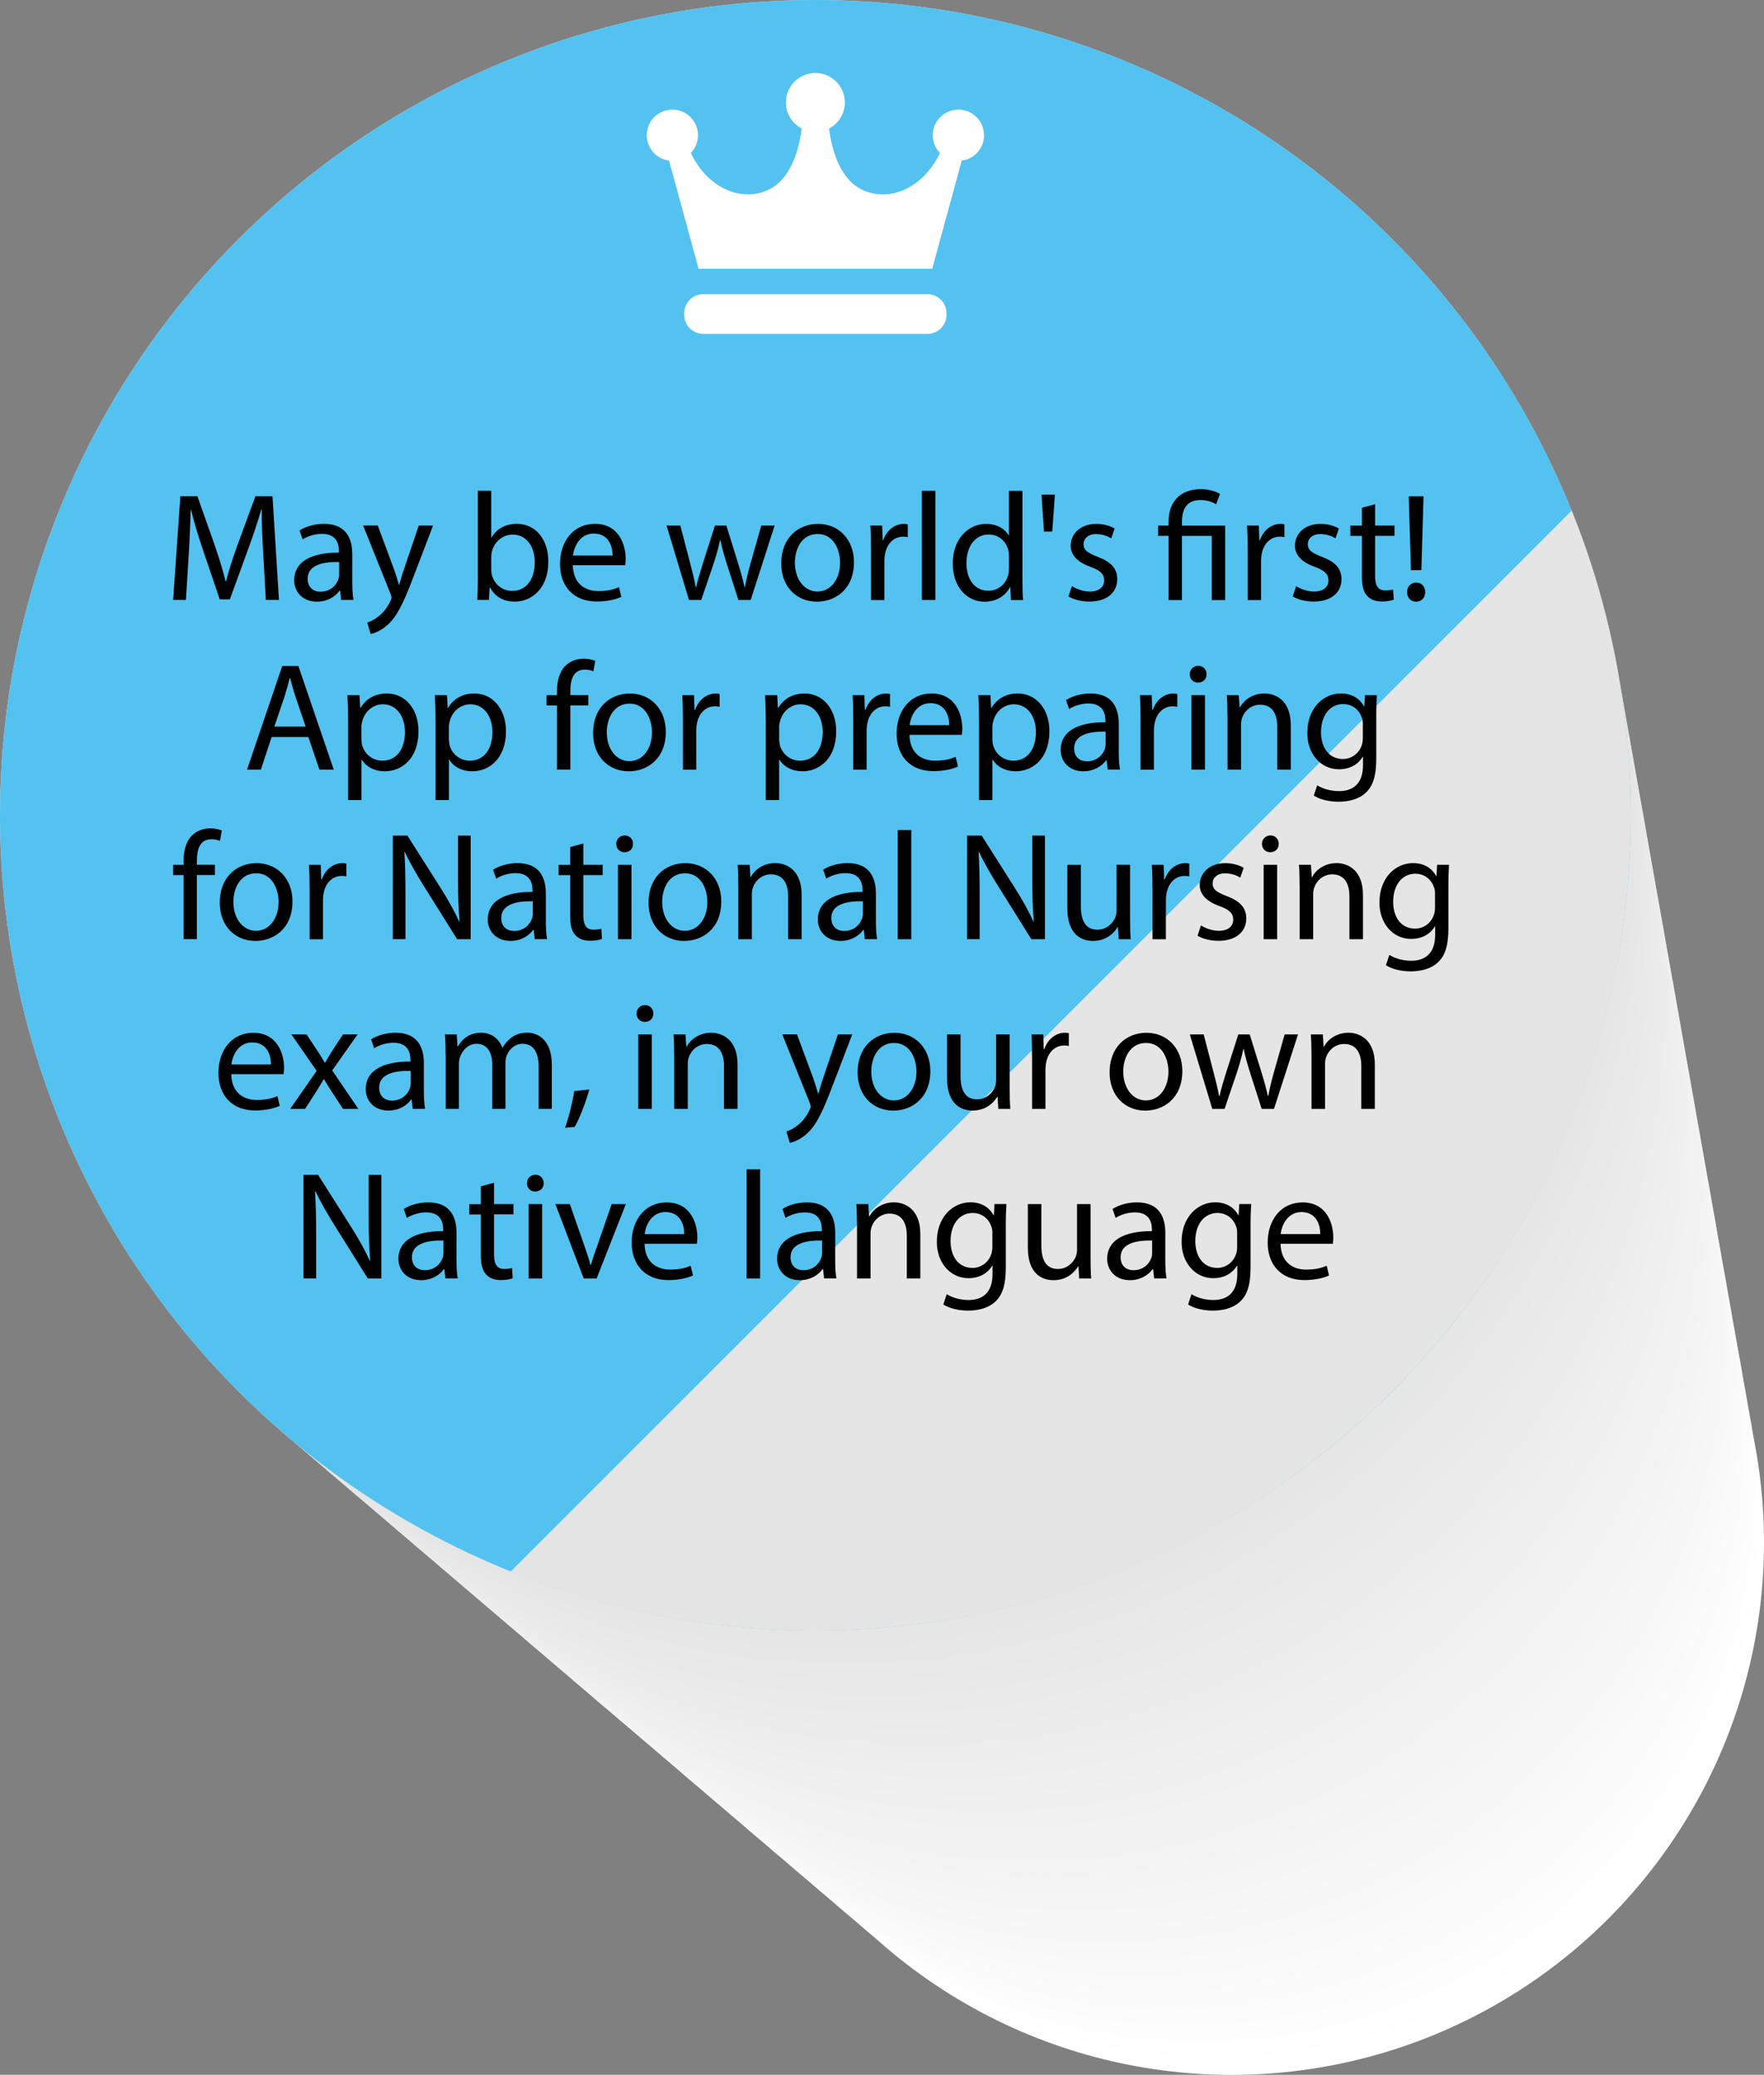 <?xml version="1.0" encoding="UTF-8"?>
<svg xmlns="http://www.w3.org/2000/svg" viewBox="0 0 332.74 391.4">
  <rect x="0" y="0" width="332.74" height="391.4" fill="#808080" stroke="none"/>
  <defs>
    <style>
      .cls-1 {
        fill: #f1f1f1;
      }

      .cls-2 {
        fill: #eaeaea;
      }

      .cls-3 {
        fill: #e6e6e6;
      }

      .cls-4 {
        fill: #efefef;
      }

      .cls-5 {
        fill: #f6f6f6;
      }

      .cls-6 {
        fill: #ebebeb;
      }

      .cls-7 {
        fill: #f4f4f4;
      }

      .cls-8 {
        fill: #e5e5e5;
      }

      .cls-9 {
        isolation: isolate;
      }

      .cls-10 {
        mix-blend-mode: multiply;
      }

      .cls-11 {
        fill: #54c2f0;
      }

      .cls-12 {
        fill: #e7e7e7;
      }

      .cls-13 {
        fill: #fff;
      }

      .cls-14 {
        fill: #f9f9f9;
      }

      .cls-15 {
        fill: #f0f0f0;
      }

      .cls-16 {
        fill: #fafafa;
      }

      .cls-17 {
        fill: #e9e9e9;
      }

      .cls-18 {
        fill: #f8f8f8;
      }

      .cls-19 {
        fill: #f7f7f7;
      }

      .cls-20 {
        fill: #fefefe;
      }

      .cls-21 {
        fill: #f2f2f2;
      }

      .cls-22 {
        fill: #f5f5f5;
      }

      .cls-23 {
        fill: #f3f3f3;
      }

      .cls-24 {
        fill: #fbfbfb;
      }

      .cls-25 {
        fill: #fcfcfc;
      }

      .cls-26 {
        fill: #ededed;
      }

      .cls-27 {
        fill: #eee;
      }

      .cls-28 {
        fill: #e8e8e8;
      }

      .cls-29 {
        fill: #ececec;
      }

      .cls-30 {
        fill: #fdfdfd;
      }
    </style>
  </defs>
  <g class="cls-9">
    <g id="Layer_2" data-name="Layer 2">
      <g id="_レイヤー_1" data-name="レイヤー 1">
        <g>
          <g>
            <circle class="cls-13" cx="232.32" cy="290.99" r="100.42"/>
            <circle class="cls-20" cx="229.42" cy="285.91" r="102.39"/>
            <circle class="cls-30" cx="226.51" cy="280.83" r="104.37"/>
            <circle class="cls-25" cx="223.6" cy="275.74" r="106.35"/>
            <circle class="cls-24" cx="220.69" cy="270.66" r="108.32"/>
            <circle class="cls-16" cx="217.78" cy="265.58" r="110.3"/>
            <circle class="cls-14" cx="214.87" cy="260.5" r="112.28"/>
            <circle class="cls-18" cx="211.96" cy="255.42" r="114.25"/>
            <circle class="cls-19" cx="209.06" cy="250.34" r="116.23"/>
            <circle class="cls-5" cx="206.15" cy="245.26" r="118.21"/>
            <circle class="cls-22" cx="203.24" cy="240.17" r="120.18"/>
            <circle class="cls-7" cx="200.33" cy="235.09" r="122.16"/>
            <circle class="cls-23" cx="197.42" cy="230.01" r="124.14"/>
            <circle class="cls-21" cx="194.51" cy="224.93" r="126.12"/>
            <circle class="cls-21" cx="191.6" cy="219.85" r="128.09"/>
            <circle class="cls-1" cx="188.7" cy="214.77" r="130.07"/>
            <circle class="cls-15" cx="185.79" cy="209.69" r="132.05"/>
            <circle class="cls-4" cx="182.88" cy="204.61" r="134.02"/>
            <circle class="cls-27" cx="179.97" cy="199.52" r="136"/>
            <circle class="cls-26" cx="177.06" cy="194.44" r="137.98"/>
            <circle class="cls-29" cx="174.15" cy="189.36" r="139.95"/>
            <circle class="cls-6" cx="171.24" cy="184.28" r="141.93"/>
            <circle class="cls-2" cx="168.34" cy="179.2" r="143.91"/>
            <circle class="cls-17" cx="165.43" cy="174.12" r="145.88"/>
            <circle class="cls-28" cx="162.52" cy="169.04" r="147.86"/>
            <circle class="cls-12" cx="159.61" cy="163.96" r="149.84"/>
            <circle class="cls-3" cx="156.7" cy="158.87" r="151.82"/>
            <circle class="cls-8" cx="153.79" cy="153.79" r="153.79"/>
          </g>
          <circle class="cls-11" cx="153.79" cy="153.79" r="153.79"/>
          <g class="cls-10">
            <path class="cls-8" d="M96.32,296.48c17.76,7.16,37.15,11.11,57.47,11.11,84.94,0,153.79-68.86,153.79-153.79,0-20.32-3.95-39.72-11.11-57.47l-200.16,200.16Z"/>
          </g>
          <g>
            <path class="cls-13" d="M185.61,25.51c0-2.67-2.17-4.83-4.83-4.83s-4.84,2.16-4.84,4.83c0,1.31.52,2.49,1.36,3.36-3.29,6.81-9.57,9.19-14.44,7.03-4.34-1.92-5.94-7.4-6.48-11.65,1.77-.93,2.98-2.78,2.98-4.92,0-3.07-2.49-5.56-5.56-5.56s-5.56,2.49-5.56,5.56c0,2.14,1.21,3.99,2.98,4.92-.54,4.25-2.14,9.73-6.48,11.65-4.87,2.15-11.15-.23-14.44-7.03.84-.87,1.36-2.05,1.36-3.36,0-2.67-2.17-4.83-4.83-4.83-2.67,0-4.84,2.16-4.84,4.83,0,2.46,1.84,4.48,4.21,4.79l5.57,20.39h44.07l5.57-20.39c2.38-.31,4.21-2.33,4.21-4.79Z"/>
            <path class="cls-13" d="M178.53,59.39c0,1.99-1.61,3.6-3.6,3.6h-42.27c-1.99,0-3.6-1.61-3.6-3.6v-.3c0-1.99,1.61-3.6,3.6-3.6h42.27c1.99,0,3.6,1.61,3.6,3.6v.3Z"/>
          </g>
          <g>
            <path d="M49.66,104.59c-.15-2.73-.32-6-.29-8.44h-.09c-.67,2.29-1.48,4.73-2.47,7.43l-3.45,9.48h-1.91l-3.16-9.31c-.93-2.76-1.71-5.28-2.26-7.6h-.06c-.06,2.44-.2,5.71-.38,8.64l-.52,8.38h-2.41l1.36-19.55h3.22l3.34,9.46c.81,2.41,1.48,4.55,1.97,6.58h.09c.49-1.97,1.19-4.12,2.06-6.58l3.48-9.46h3.22l1.22,19.55h-2.47l-.49-8.59Z"/>
            <path d="M64.36,113.18l-.2-1.77h-.09c-.78,1.1-2.29,2.09-4.29,2.09-2.84,0-4.29-2-4.29-4.03,0-3.39,3.02-5.25,8.44-5.22v-.29c0-1.16-.32-3.25-3.19-3.25-1.31,0-2.67.41-3.66,1.04l-.58-1.68c1.16-.75,2.84-1.25,4.61-1.25,4.29,0,5.34,2.93,5.34,5.74v5.25c0,1.22.06,2.41.23,3.36h-2.32ZM63.98,106.02c-2.79-.06-5.95.44-5.95,3.16,0,1.65,1.1,2.44,2.41,2.44,1.83,0,2.99-1.16,3.39-2.35.09-.26.14-.55.14-.81v-2.44Z"/>
            <path d="M71.26,99.14l3.08,8.3c.32.93.67,2.03.9,2.87h.06c.26-.84.55-1.91.9-2.93l2.79-8.24h2.7l-3.83,10.01c-1.83,4.81-3.08,7.28-4.82,8.79-1.25,1.1-2.49,1.54-3.13,1.65l-.64-2.15c.64-.2,1.48-.61,2.23-1.25.7-.55,1.57-1.54,2.15-2.84.12-.26.2-.46.2-.61s-.06-.35-.17-.67l-5.19-12.94h2.78Z"/>
            <path d="M90.02,113.18c.06-.96.12-2.38.12-3.63v-16.97h2.52v8.82h.06c.9-1.57,2.52-2.58,4.79-2.58,3.48,0,5.95,2.9,5.92,7.16,0,5.02-3.16,7.51-6.29,7.51-2.03,0-3.65-.78-4.7-2.64h-.09l-.12,2.32h-2.2ZM92.66,107.55c0,.32.06.64.12.93.49,1.77,1.97,2.99,3.83,2.99,2.67,0,4.26-2.18,4.26-5.4,0-2.81-1.45-5.22-4.18-5.22-1.74,0-3.36,1.19-3.89,3.13-.06.29-.14.64-.14,1.04v2.52Z"/>
            <path d="M108.06,106.63c.06,3.45,2.26,4.87,4.81,4.87,1.83,0,2.93-.32,3.89-.73l.44,1.83c-.9.41-2.44.87-4.67.87-4.32,0-6.9-2.84-6.9-7.08s2.5-7.57,6.59-7.57c4.58,0,5.8,4.03,5.8,6.61,0,.52-.06.93-.09,1.19h-9.86ZM115.54,104.8c.03-1.62-.67-4.15-3.54-4.15-2.58,0-3.71,2.38-3.92,4.15h7.45Z"/>
            <path d="M128.33,99.14l1.86,7.14c.41,1.57.78,3.02,1.04,4.47h.09c.32-1.42.78-2.93,1.25-4.44l2.29-7.17h2.15l2.18,7.02c.52,1.68.93,3.16,1.25,4.58h.09c.23-1.42.61-2.9,1.07-4.55l2-7.05h2.52l-4.52,14.04h-2.32l-2.15-6.7c-.49-1.57-.9-2.96-1.25-4.61h-.06c-.35,1.68-.78,3.13-1.28,4.64l-2.26,6.67h-2.32l-4.23-14.04h2.61Z"/>
            <path d="M161.08,106.05c0,5.19-3.6,7.45-6.99,7.45-3.8,0-6.73-2.78-6.73-7.22,0-4.7,3.08-7.45,6.96-7.45s6.76,2.93,6.76,7.22ZM149.94,106.19c0,3.07,1.77,5.4,4.26,5.4s4.26-2.29,4.26-5.45c0-2.38-1.19-5.4-4.21-5.4s-4.32,2.78-4.32,5.45Z"/>
            <path d="M164.29,103.52c0-1.65-.03-3.07-.12-4.38h2.23l.09,2.76h.12c.64-1.89,2.18-3.07,3.89-3.07.29,0,.49.03.73.09v2.41c-.26-.06-.52-.09-.87-.09-1.8,0-3.07,1.36-3.42,3.28-.06.35-.12.75-.12,1.19v7.48h-2.52v-9.66Z"/>
            <path d="M173.89,92.59h2.55v20.59h-2.55v-20.59Z"/>
            <path d="M192.86,92.59v16.97c0,1.25.03,2.67.12,3.63h-2.29l-.12-2.44h-.06c-.78,1.57-2.5,2.76-4.79,2.76-3.39,0-6-2.87-6-7.14-.03-4.67,2.87-7.54,6.29-7.54,2.15,0,3.6,1.02,4.24,2.15h.06v-8.38h2.55ZM190.31,104.86c0-.32-.03-.75-.12-1.07-.38-1.62-1.77-2.96-3.68-2.96-2.64,0-4.21,2.32-4.21,5.42,0,2.84,1.39,5.19,4.15,5.19,1.71,0,3.28-1.13,3.74-3.05.09-.35.12-.7.12-1.1v-2.44Z"/>
            <path d="M198.98,93.31l-.49,6.96h-1.57l-.46-6.96h2.52Z"/>
            <path d="M202.19,110.57c.75.49,2.09,1.02,3.36,1.02,1.86,0,2.73-.93,2.73-2.09,0-1.22-.73-1.89-2.61-2.58-2.52-.9-3.71-2.29-3.71-3.97,0-2.26,1.83-4.12,4.84-4.12,1.42,0,2.67.41,3.45.87l-.64,1.86c-.55-.35-1.57-.81-2.87-.81-1.51,0-2.35.87-2.35,1.91,0,1.16.84,1.68,2.67,2.38,2.44.93,3.68,2.15,3.68,4.23,0,2.47-1.91,4.21-5.25,4.21-1.54,0-2.96-.38-3.95-.96l.64-1.94Z"/>
            <path d="M220.43,113.18v-12.1h-1.97v-1.94h1.97v-.75c0-3.71,2.18-6.12,6.12-6.12,1.3,0,2.84.41,3.57.93l-.73,1.94c-.61-.44-1.71-.81-2.96-.81-2.7,0-3.48,1.89-3.48,4.12v.7h8.15v14.04h-2.52v-12.1h-5.63v12.1h-2.52Z"/>
            <path d="M235.34,103.52c0-1.65-.03-3.07-.12-4.38h2.23l.09,2.76h.12c.64-1.89,2.18-3.07,3.89-3.07.29,0,.49.03.73.09v2.41c-.26-.06-.52-.09-.87-.09-1.8,0-3.07,1.36-3.42,3.28-.06.35-.12.75-.12,1.19v7.48h-2.52v-9.66Z"/>
            <path d="M244.48,110.57c.75.49,2.09,1.02,3.37,1.02,1.86,0,2.73-.93,2.73-2.09,0-1.22-.73-1.89-2.61-2.58-2.52-.9-3.71-2.29-3.71-3.97,0-2.26,1.83-4.12,4.84-4.12,1.42,0,2.67.41,3.45.87l-.64,1.86c-.55-.35-1.57-.81-2.87-.81-1.51,0-2.35.87-2.35,1.91,0,1.16.84,1.68,2.67,2.38,2.44.93,3.68,2.15,3.68,4.23,0,2.47-1.91,4.21-5.25,4.21-1.54,0-2.96-.38-3.95-.96l.64-1.94Z"/>
            <path d="M259.38,95.11v4.03h3.66v1.94h-3.66v7.57c0,1.74.49,2.73,1.92,2.73.67,0,1.16-.09,1.48-.17l.12,1.91c-.49.2-1.28.35-2.26.35-1.19,0-2.15-.38-2.76-1.07-.73-.75-.99-2-.99-3.65v-7.66h-2.18v-1.94h2.18v-3.36l2.49-.67Z"/>
            <path d="M265.41,111.7c0-1.04.72-1.8,1.71-1.8,1.04,0,1.71.75,1.71,1.8s-.67,1.8-1.71,1.8-1.71-.78-1.71-1.8ZM266.14,107.55l-.41-13.92h2.79l-.41,13.92h-1.97Z"/>
            <path d="M51.24,139.03l-2.03,6.15h-2.61l6.64-19.55h3.04l6.67,19.55h-2.7l-2.09-6.15h-6.93ZM57.65,137.06l-1.91-5.63c-.44-1.28-.72-2.44-1.02-3.57h-.06c-.29,1.16-.61,2.35-.99,3.54l-1.92,5.66h5.89Z"/>
            <path d="M65.65,135.72c0-1.8-.06-3.25-.12-4.58h2.29l.12,2.41h.06c1.04-1.71,2.7-2.73,4.99-2.73,3.39,0,5.95,2.87,5.95,7.14,0,5.05-3.07,7.54-6.38,7.54-1.86,0-3.48-.81-4.32-2.2h-.06v7.63h-2.52v-15.2ZM68.17,139.47c0,.38.06.73.12,1.04.46,1.77,2,2.99,3.83,2.99,2.7,0,4.26-2.2,4.26-5.42,0-2.81-1.48-5.22-4.18-5.22-1.74,0-3.36,1.25-3.86,3.16-.09.32-.17.7-.17,1.04v2.41Z"/>
            <path d="M82.15,135.72c0-1.8-.06-3.25-.12-4.58h2.29l.12,2.41h.06c1.04-1.71,2.7-2.73,4.99-2.73,3.39,0,5.95,2.87,5.95,7.14,0,5.05-3.08,7.54-6.38,7.54-1.86,0-3.48-.81-4.32-2.2h-.06v7.63h-2.52v-15.2ZM84.67,139.47c0,.38.06.73.12,1.04.46,1.77,2,2.99,3.83,2.99,2.7,0,4.26-2.2,4.26-5.42,0-2.81-1.48-5.22-4.18-5.22-1.74,0-3.37,1.25-3.86,3.16-.09.32-.17.7-.17,1.04v2.41Z"/>
            <path d="M105.06,145.18v-12.1h-1.97v-1.94h1.97v-.67c0-1.97.44-3.77,1.62-4.9.96-.93,2.23-1.31,3.42-1.31.9,0,1.68.2,2.18.41l-.35,1.97c-.38-.17-.9-.32-1.62-.32-2.18,0-2.73,1.91-2.73,4.06v.75h3.39v1.94h-3.39v12.1h-2.52Z"/>
            <path d="M125.59,138.05c0,5.19-3.6,7.45-6.99,7.45-3.8,0-6.73-2.78-6.73-7.22,0-4.7,3.08-7.45,6.96-7.45s6.76,2.93,6.76,7.22ZM114.46,138.19c0,3.07,1.77,5.4,4.26,5.4s4.26-2.29,4.26-5.45c0-2.38-1.19-5.4-4.21-5.4s-4.32,2.78-4.32,5.45Z"/>
            <path d="M128.81,135.52c0-1.65-.03-3.07-.12-4.38h2.23l.09,2.76h.12c.64-1.89,2.18-3.07,3.89-3.07.29,0,.49.03.72.09v2.41c-.26-.06-.52-.09-.87-.09-1.8,0-3.08,1.36-3.42,3.28-.06.35-.12.75-.12,1.19v7.48h-2.52v-9.66Z"/>
            <path d="M144.44,135.72c0-1.8-.06-3.25-.12-4.58h2.29l.12,2.41h.06c1.04-1.71,2.7-2.73,4.99-2.73,3.39,0,5.95,2.87,5.95,7.14,0,5.05-3.08,7.54-6.38,7.54-1.86,0-3.48-.81-4.32-2.2h-.06v7.63h-2.52v-15.2ZM146.97,139.47c0,.38.06.73.12,1.04.46,1.77,2,2.99,3.83,2.99,2.7,0,4.26-2.2,4.26-5.42,0-2.81-1.48-5.22-4.18-5.22-1.74,0-3.37,1.25-3.86,3.16-.09.32-.17.7-.17,1.04v2.41Z"/>
            <path d="M160.94,135.52c0-1.65-.03-3.07-.12-4.38h2.23l.09,2.76h.12c.64-1.89,2.18-3.07,3.89-3.07.29,0,.49.03.73.09v2.41c-.26-.06-.52-.09-.87-.09-1.8,0-3.07,1.36-3.42,3.28-.06.35-.12.75-.12,1.19v7.48h-2.52v-9.66Z"/>
            <path d="M171.56,138.63c.06,3.45,2.26,4.87,4.81,4.87,1.83,0,2.93-.32,3.89-.73l.44,1.83c-.9.41-2.44.87-4.67.87-4.32,0-6.9-2.84-6.9-7.08s2.49-7.57,6.58-7.57c4.58,0,5.8,4.03,5.8,6.61,0,.52-.06.93-.09,1.19h-9.86ZM179.04,136.8c.03-1.62-.67-4.15-3.54-4.15-2.58,0-3.71,2.38-3.92,4.15h7.45Z"/>
            <path d="M184.66,135.72c0-1.8-.06-3.25-.12-4.58h2.29l.12,2.41h.06c1.04-1.71,2.7-2.73,4.99-2.73,3.39,0,5.95,2.87,5.95,7.14,0,5.05-3.08,7.54-6.38,7.54-1.86,0-3.48-.81-4.32-2.2h-.06v7.63h-2.52v-15.2ZM187.19,139.47c0,.38.06.73.12,1.04.46,1.77,2,2.99,3.83,2.99,2.7,0,4.26-2.2,4.26-5.42,0-2.81-1.48-5.22-4.18-5.22-1.74,0-3.37,1.25-3.86,3.16-.09.32-.17.7-.17,1.04v2.41Z"/>
            <path d="M208.94,145.18l-.2-1.77h-.09c-.78,1.1-2.29,2.09-4.29,2.09-2.84,0-4.29-2-4.29-4.03,0-3.39,3.02-5.25,8.44-5.22v-.29c0-1.16-.32-3.25-3.19-3.25-1.31,0-2.67.41-3.66,1.04l-.58-1.68c1.16-.75,2.84-1.25,4.61-1.25,4.29,0,5.34,2.93,5.34,5.74v5.25c0,1.22.06,2.41.23,3.36h-2.32ZM208.56,138.02c-2.79-.06-5.95.44-5.95,3.16,0,1.65,1.1,2.44,2.41,2.44,1.83,0,2.99-1.16,3.39-2.35.09-.26.14-.55.14-.81v-2.44Z"/>
            <path d="M215.14,135.52c0-1.65-.03-3.07-.12-4.38h2.23l.09,2.76h.12c.64-1.89,2.18-3.07,3.89-3.07.29,0,.49.03.72.09v2.41c-.26-.06-.52-.09-.87-.09-1.8,0-3.08,1.36-3.42,3.28-.06.35-.12.75-.12,1.19v7.48h-2.52v-9.66Z"/>
            <path d="M227.58,127.2c.03.87-.61,1.57-1.62,1.57-.9,0-1.54-.7-1.54-1.57s.67-1.6,1.6-1.6,1.57.7,1.57,1.6ZM224.74,145.18v-14.04h2.55v14.04h-2.55Z"/>
            <path d="M231.53,134.94c0-1.45-.03-2.64-.12-3.8h2.26l.15,2.32h.06c.7-1.33,2.32-2.64,4.64-2.64,1.94,0,4.96,1.16,4.96,5.98v8.38h-2.55v-8.09c0-2.26-.84-4.15-3.25-4.15-1.68,0-2.99,1.19-3.42,2.61-.12.32-.17.75-.17,1.19v8.44h-2.55v-10.24Z"/>
            <path d="M259.72,131.14c-.06,1.02-.12,2.15-.12,3.86v8.15c0,3.22-.64,5.19-2,6.41-1.36,1.28-3.34,1.68-5.11,1.68s-3.54-.41-4.67-1.16l.64-1.94c.93.58,2.38,1.1,4.12,1.1,2.61,0,4.52-1.36,4.52-4.9v-1.57h-.06c-.78,1.31-2.29,2.35-4.47,2.35-3.48,0-5.98-2.96-5.98-6.85,0-4.76,3.1-7.45,6.32-7.45,2.44,0,3.77,1.28,4.38,2.44h.06l.12-2.12h2.23ZM257.08,136.68c0-.44-.03-.81-.15-1.16-.46-1.48-1.71-2.7-3.57-2.7-2.44,0-4.18,2.06-4.18,5.31,0,2.76,1.39,5.05,4.15,5.05,1.57,0,2.99-.99,3.54-2.61.15-.44.2-.93.2-1.36v-2.52Z"/>
            <path d="M34.63,177.18v-12.1h-1.97v-1.94h1.97v-.67c0-1.97.44-3.77,1.62-4.9.96-.93,2.23-1.31,3.42-1.31.9,0,1.68.2,2.17.41l-.35,1.97c-.38-.17-.9-.32-1.62-.32-2.18,0-2.73,1.91-2.73,4.06v.75h3.39v1.94h-3.39v12.1h-2.52Z"/>
            <path d="M55.17,170.05c0,5.19-3.6,7.45-6.99,7.45-3.8,0-6.73-2.78-6.73-7.22,0-4.7,3.08-7.45,6.96-7.45s6.76,2.93,6.76,7.22ZM44.03,170.19c0,3.07,1.77,5.4,4.26,5.4s4.26-2.29,4.26-5.45c0-2.38-1.19-5.4-4.21-5.4s-4.32,2.78-4.32,5.45Z"/>
            <path d="M58.39,167.52c0-1.65-.03-3.07-.12-4.38h2.23l.09,2.76h.12c.64-1.89,2.18-3.07,3.89-3.07.29,0,.49.03.73.09v2.41c-.26-.06-.52-.09-.87-.09-1.8,0-3.07,1.36-3.42,3.28-.06.35-.12.75-.12,1.19v7.48h-2.52v-9.66Z"/>
            <path d="M74.1,177.18v-19.55h2.75l6.27,9.89c1.45,2.29,2.58,4.35,3.51,6.35l.06-.03c-.23-2.61-.29-4.99-.29-8.03v-8.18h2.38v19.55h-2.55l-6.21-9.92c-1.36-2.18-2.67-4.41-3.65-6.53l-.09.03c.15,2.47.2,4.81.2,8.06v8.35h-2.38Z"/>
            <path d="M100.87,177.18l-.2-1.77h-.09c-.78,1.1-2.29,2.09-4.29,2.09-2.84,0-4.29-2-4.29-4.03,0-3.39,3.02-5.25,8.44-5.22v-.29c0-1.16-.32-3.25-3.19-3.25-1.31,0-2.67.41-3.66,1.04l-.58-1.68c1.16-.75,2.84-1.25,4.61-1.25,4.29,0,5.34,2.93,5.34,5.74v5.25c0,1.22.06,2.41.23,3.36h-2.32ZM100.5,170.02c-2.79-.06-5.95.44-5.95,3.16,0,1.65,1.1,2.44,2.41,2.44,1.83,0,2.99-1.16,3.39-2.35.09-.26.15-.55.15-.81v-2.44Z"/>
            <path d="M110.03,159.11v4.03h3.66v1.94h-3.66v7.57c0,1.74.49,2.73,1.92,2.73.67,0,1.16-.09,1.48-.17l.12,1.91c-.49.2-1.28.35-2.26.35-1.19,0-2.15-.38-2.76-1.07-.73-.75-.99-2-.99-3.65v-7.66h-2.18v-1.94h2.18v-3.36l2.49-.67Z"/>
            <path d="M119.4,159.2c.03.87-.61,1.57-1.62,1.57-.9,0-1.54-.7-1.54-1.57s.67-1.6,1.6-1.6,1.57.7,1.57,1.6ZM116.56,177.18v-14.04h2.55v14.04h-2.55Z"/>
            <path d="M136.05,170.05c0,5.19-3.6,7.45-6.99,7.45-3.8,0-6.73-2.78-6.73-7.22,0-4.7,3.07-7.45,6.96-7.45s6.76,2.93,6.76,7.22ZM124.91,170.19c0,3.07,1.77,5.4,4.26,5.4s4.26-2.29,4.26-5.45c0-2.38-1.19-5.4-4.21-5.4s-4.32,2.78-4.32,5.45Z"/>
            <path d="M139.26,166.94c0-1.45-.03-2.64-.12-3.8h2.26l.15,2.32h.06c.7-1.33,2.32-2.64,4.64-2.64,1.94,0,4.96,1.16,4.96,5.98v8.38h-2.55v-8.09c0-2.26-.84-4.15-3.25-4.15-1.68,0-2.99,1.19-3.42,2.61-.12.32-.17.75-.17,1.19v8.44h-2.55v-10.24Z"/>
            <path d="M163.13,177.18l-.2-1.77h-.09c-.78,1.1-2.29,2.09-4.29,2.09-2.84,0-4.29-2-4.29-4.03,0-3.39,3.02-5.25,8.44-5.22v-.29c0-1.16-.32-3.25-3.19-3.25-1.31,0-2.67.41-3.66,1.04l-.58-1.68c1.16-.75,2.84-1.25,4.61-1.25,4.29,0,5.34,2.93,5.34,5.74v5.25c0,1.22.06,2.41.23,3.36h-2.32ZM162.76,170.02c-2.79-.06-5.95.44-5.95,3.16,0,1.65,1.1,2.44,2.41,2.44,1.83,0,2.99-1.16,3.39-2.35.09-.26.15-.55.15-.81v-2.44Z"/>
            <path d="M169.34,156.59h2.55v20.59h-2.55v-20.59Z"/>
            <path d="M182.42,177.18v-19.55h2.75l6.27,9.89c1.45,2.29,2.58,4.35,3.51,6.35l.06-.03c-.23-2.61-.29-4.99-.29-8.03v-8.18h2.38v19.55h-2.55l-6.21-9.92c-1.36-2.18-2.67-4.41-3.66-6.53l-.09.03c.15,2.47.2,4.81.2,8.06v8.35h-2.38Z"/>
            <path d="M213.16,173.35c0,1.45.03,2.73.12,3.83h-2.26l-.15-2.29h-.06c-.67,1.13-2.15,2.61-4.64,2.61-2.2,0-4.84-1.22-4.84-6.15v-8.21h2.55v7.77c0,2.67.81,4.47,3.13,4.47,1.71,0,2.9-1.19,3.37-2.32.14-.38.23-.84.23-1.31v-8.62h2.55v10.21Z"/>
            <path d="M217.39,167.52c0-1.65-.03-3.07-.12-4.38h2.23l.09,2.76h.12c.64-1.89,2.18-3.07,3.89-3.07.29,0,.49.03.73.09v2.41c-.26-.06-.52-.09-.87-.09-1.8,0-3.07,1.36-3.42,3.28-.06.35-.12.75-.12,1.19v7.48h-2.52v-9.66Z"/>
            <path d="M226.52,174.57c.75.49,2.09,1.02,3.37,1.02,1.86,0,2.73-.93,2.73-2.09,0-1.22-.72-1.89-2.61-2.58-2.52-.9-3.71-2.29-3.71-3.97,0-2.26,1.83-4.12,4.84-4.12,1.42,0,2.67.41,3.45.87l-.64,1.86c-.55-.35-1.57-.81-2.87-.81-1.51,0-2.35.87-2.35,1.91,0,1.16.84,1.68,2.67,2.38,2.44.93,3.68,2.15,3.68,4.23,0,2.47-1.92,4.21-5.25,4.21-1.54,0-2.96-.38-3.94-.96l.64-1.94Z"/>
            <path d="M241.2,159.2c.03.87-.61,1.57-1.62,1.57-.9,0-1.54-.7-1.54-1.57s.67-1.6,1.6-1.6,1.57.7,1.57,1.6ZM238.36,177.18v-14.04h2.55v14.04h-2.55Z"/>
            <path d="M245.14,166.94c0-1.45-.03-2.64-.12-3.8h2.26l.15,2.32h.06c.7-1.33,2.32-2.64,4.64-2.64,1.94,0,4.96,1.16,4.96,5.98v8.38h-2.55v-8.09c0-2.26-.84-4.15-3.25-4.15-1.68,0-2.99,1.19-3.42,2.61-.12.32-.17.75-.17,1.19v8.44h-2.55v-10.24Z"/>
            <path d="M273.33,163.14c-.06,1.02-.12,2.15-.12,3.86v8.15c0,3.22-.64,5.19-2,6.41-1.36,1.28-3.34,1.68-5.11,1.68s-3.54-.41-4.67-1.16l.64-1.94c.93.58,2.38,1.1,4.12,1.1,2.61,0,4.52-1.36,4.52-4.9v-1.57h-.06c-.78,1.31-2.29,2.35-4.47,2.35-3.48,0-5.98-2.96-5.98-6.85,0-4.76,3.1-7.45,6.32-7.45,2.44,0,3.77,1.28,4.38,2.44h.06l.12-2.12h2.23ZM270.69,168.68c0-.44-.03-.81-.15-1.16-.46-1.48-1.71-2.7-3.57-2.7-2.44,0-4.18,2.06-4.18,5.31,0,2.76,1.39,5.05,4.15,5.05,1.57,0,2.99-.99,3.54-2.61.15-.44.2-.93.2-1.36v-2.52Z"/>
            <path d="M43.62,202.63c.06,3.45,2.26,4.87,4.82,4.87,1.83,0,2.93-.32,3.89-.72l.44,1.83c-.9.41-2.44.87-4.67.87-4.32,0-6.9-2.84-6.9-7.08s2.5-7.57,6.58-7.57c4.58,0,5.8,4.03,5.8,6.61,0,.52-.06.93-.09,1.19h-9.86ZM51.11,200.8c.03-1.62-.67-4.15-3.54-4.15-2.58,0-3.71,2.38-3.92,4.15h7.46Z"/>
            <path d="M57.83,195.14l2,3.02c.52.78.96,1.51,1.42,2.29h.09c.46-.84.93-1.57,1.39-2.32l1.97-2.99h2.75l-4.79,6.79,4.93,7.25h-2.9l-2.06-3.16c-.55-.81-1.02-1.6-1.51-2.44h-.06c-.46.84-.96,1.59-1.48,2.44l-2.03,3.16h-2.81l4.99-7.16-4.76-6.88h2.84Z"/>
            <path d="M77.85,209.18l-.2-1.77h-.09c-.78,1.1-2.29,2.09-4.29,2.09-2.84,0-4.29-2-4.29-4.03,0-3.39,3.02-5.25,8.44-5.22v-.29c0-1.16-.32-3.25-3.19-3.25-1.31,0-2.67.41-3.65,1.04l-.58-1.68c1.16-.75,2.84-1.25,4.61-1.25,4.29,0,5.34,2.93,5.34,5.74v5.25c0,1.22.06,2.41.23,3.36h-2.32ZM77.47,202.02c-2.78-.06-5.95.43-5.95,3.16,0,1.65,1.1,2.44,2.41,2.44,1.83,0,2.99-1.16,3.39-2.35.09-.26.14-.55.14-.81v-2.44Z"/>
            <path d="M84.05,198.94c0-1.45-.03-2.64-.12-3.8h2.23l.12,2.26h.09c.78-1.33,2.09-2.58,4.41-2.58,1.92,0,3.36,1.16,3.97,2.81h.06c.43-.78.99-1.39,1.57-1.83.84-.64,1.77-.99,3.1-.99,1.86,0,4.61,1.22,4.61,6.09v8.27h-2.49v-7.95c0-2.7-.99-4.32-3.04-4.32-1.45,0-2.58,1.07-3.02,2.32-.12.35-.2.81-.2,1.28v8.67h-2.49v-8.41c0-2.23-.99-3.86-2.93-3.86-1.6,0-2.76,1.28-3.16,2.55-.14.38-.2.81-.2,1.25v8.47h-2.49v-10.24Z"/>
            <path d="M106.58,212.75c.64-1.71,1.42-4.82,1.74-6.93l2.84-.29c-.67,2.46-1.94,5.68-2.76,7.05l-1.83.17Z"/>
            <path d="M123.23,191.2c.03.87-.61,1.57-1.62,1.57-.9,0-1.54-.7-1.54-1.57s.67-1.59,1.6-1.59,1.57.7,1.57,1.59ZM120.39,209.18v-14.04h2.55v14.04h-2.55Z"/>
            <path d="M127.17,198.94c0-1.45-.03-2.64-.12-3.8h2.26l.15,2.32h.06c.7-1.33,2.32-2.64,4.64-2.64,1.94,0,4.96,1.16,4.96,5.98v8.38h-2.55v-8.09c0-2.26-.84-4.15-3.25-4.15-1.68,0-2.99,1.19-3.42,2.61-.12.32-.17.75-.17,1.19v8.44h-2.55v-10.24Z"/>
            <path d="M150.34,195.14l3.07,8.3c.32.93.67,2.03.9,2.87h.06c.26-.84.55-1.92.9-2.93l2.78-8.24h2.7l-3.83,10.01c-1.83,4.81-3.07,7.28-4.81,8.79-1.25,1.1-2.49,1.54-3.13,1.65l-.64-2.15c.64-.2,1.48-.61,2.23-1.25.7-.55,1.57-1.54,2.15-2.84.12-.26.2-.46.2-.61s-.06-.35-.17-.67l-5.19-12.94h2.79Z"/>
            <path d="M175.49,202.05c0,5.19-3.6,7.46-6.99,7.46-3.8,0-6.73-2.79-6.73-7.22,0-4.7,3.07-7.46,6.96-7.46s6.76,2.93,6.76,7.22ZM164.35,202.19c0,3.07,1.77,5.4,4.26,5.4s4.26-2.29,4.26-5.45c0-2.38-1.19-5.39-4.21-5.39s-4.32,2.78-4.32,5.45Z"/>
            <path d="M190.45,205.35c0,1.45.03,2.73.12,3.83h-2.26l-.14-2.29h-.06c-.67,1.13-2.15,2.61-4.64,2.61-2.21,0-4.84-1.22-4.84-6.15v-8.21h2.55v7.77c0,2.67.81,4.47,3.13,4.47,1.71,0,2.9-1.19,3.36-2.32.15-.38.23-.84.23-1.3v-8.62h2.55v10.21Z"/>
            <path d="M194.68,199.52c0-1.65-.03-3.07-.12-4.38h2.23l.09,2.76h.12c.64-1.89,2.18-3.08,3.89-3.08.29,0,.49.03.72.09v2.41c-.26-.06-.52-.09-.87-.09-1.8,0-3.08,1.36-3.42,3.28-.06.35-.12.75-.12,1.19v7.48h-2.52v-9.66Z"/>
            <path d="M223.02,202.05c0,5.19-3.6,7.46-6.99,7.46-3.8,0-6.73-2.79-6.73-7.22,0-4.7,3.08-7.46,6.96-7.46s6.76,2.93,6.76,7.22ZM211.88,202.19c0,3.07,1.77,5.4,4.26,5.4s4.26-2.29,4.26-5.45c0-2.38-1.19-5.39-4.21-5.39s-4.32,2.78-4.32,5.45Z"/>
            <path d="M227.05,195.14l1.86,7.14c.41,1.57.78,3.02,1.04,4.47h.09c.32-1.42.78-2.93,1.25-4.44l2.29-7.17h2.15l2.18,7.02c.52,1.68.93,3.16,1.25,4.58h.09c.23-1.42.61-2.9,1.07-4.55l2-7.05h2.52l-4.53,14.04h-2.32l-2.15-6.7c-.49-1.57-.9-2.96-1.25-4.61h-.06c-.35,1.68-.78,3.13-1.28,4.64l-2.26,6.67h-2.32l-4.24-14.04h2.61Z"/>
            <path d="M247.38,198.94c0-1.45-.03-2.64-.12-3.8h2.26l.15,2.32h.06c.7-1.33,2.32-2.64,4.64-2.64,1.94,0,4.96,1.16,4.96,5.98v8.38h-2.55v-8.09c0-2.26-.84-4.15-3.25-4.15-1.68,0-2.99,1.19-3.42,2.61-.12.32-.17.75-.17,1.19v8.44h-2.55v-10.24Z"/>
            <path d="M57.25,241.18v-19.55h2.75l6.27,9.89c1.45,2.29,2.58,4.35,3.51,6.35l.06-.03c-.23-2.61-.29-4.99-.29-8.03v-8.18h2.38v19.55h-2.55l-6.21-9.92c-1.36-2.18-2.67-4.41-3.65-6.53l-.09.03c.15,2.47.2,4.82.2,8.06v8.35h-2.38Z"/>
            <path d="M84.02,241.18l-.2-1.77h-.09c-.78,1.1-2.29,2.09-4.29,2.09-2.84,0-4.29-2-4.29-4.03,0-3.39,3.02-5.25,8.44-5.22v-.29c0-1.16-.32-3.25-3.19-3.25-1.31,0-2.67.41-3.66,1.04l-.58-1.68c1.16-.75,2.84-1.25,4.61-1.25,4.29,0,5.34,2.93,5.34,5.74v5.25c0,1.22.06,2.41.23,3.36h-2.32ZM83.65,234.02c-2.79-.06-5.95.43-5.95,3.16,0,1.65,1.1,2.44,2.41,2.44,1.83,0,2.99-1.16,3.39-2.35.09-.26.15-.55.15-.81v-2.44Z"/>
            <path d="M93.19,223.11v4.03h3.66v1.94h-3.66v7.57c0,1.74.49,2.73,1.92,2.73.67,0,1.16-.09,1.48-.17l.12,1.92c-.49.2-1.28.35-2.26.35-1.19,0-2.15-.38-2.76-1.07-.72-.75-.99-2-.99-3.65v-7.66h-2.18v-1.94h2.18v-3.37l2.5-.67Z"/>
            <path d="M102.55,223.2c.03.87-.61,1.57-1.62,1.57-.9,0-1.54-.7-1.54-1.57s.67-1.59,1.6-1.59,1.57.7,1.57,1.59ZM99.71,241.18v-14.04h2.55v14.04h-2.55Z"/>
            <path d="M107.48,227.14l2.76,7.89c.46,1.28.84,2.44,1.13,3.6h.09c.32-1.16.73-2.32,1.19-3.6l2.73-7.89h2.67l-5.51,14.04h-2.44l-5.34-14.04h2.73Z"/>
            <path d="M121.58,234.63c.06,3.45,2.26,4.87,4.81,4.87,1.83,0,2.93-.32,3.89-.72l.44,1.83c-.9.41-2.44.87-4.67.87-4.32,0-6.9-2.84-6.9-7.08s2.5-7.57,6.59-7.57c4.58,0,5.8,4.03,5.8,6.61,0,.52-.06.93-.09,1.19h-9.86ZM129.06,232.8c.03-1.62-.67-4.15-3.54-4.15-2.58,0-3.71,2.38-3.92,4.15h7.45Z"/>
            <path d="M140.83,220.59h2.55v20.59h-2.55v-20.59Z"/>
            <path d="M155.45,241.18l-.2-1.77h-.09c-.78,1.1-2.29,2.09-4.29,2.09-2.84,0-4.29-2-4.29-4.03,0-3.39,3.02-5.25,8.44-5.22v-.29c0-1.16-.32-3.25-3.19-3.25-1.31,0-2.67.41-3.66,1.04l-.58-1.68c1.16-.75,2.84-1.25,4.61-1.25,4.29,0,5.34,2.93,5.34,5.74v5.25c0,1.22.06,2.41.23,3.36h-2.32ZM155.07,234.02c-2.79-.06-5.95.43-5.95,3.16,0,1.65,1.1,2.44,2.41,2.44,1.83,0,2.99-1.16,3.39-2.35.09-.26.15-.55.15-.81v-2.44Z"/>
            <path d="M161.65,230.94c0-1.45-.03-2.64-.12-3.8h2.26l.15,2.32h.06c.7-1.33,2.32-2.64,4.64-2.64,1.94,0,4.96,1.16,4.96,5.98v8.38h-2.55v-8.09c0-2.26-.84-4.15-3.25-4.15-1.68,0-2.99,1.19-3.42,2.61-.12.32-.17.75-.17,1.19v8.44h-2.55v-10.24Z"/>
            <path d="M189.84,227.14c-.06,1.02-.12,2.15-.12,3.86v8.15c0,3.22-.64,5.19-2,6.41-1.36,1.28-3.34,1.68-5.11,1.68s-3.54-.41-4.67-1.16l.64-1.94c.93.58,2.38,1.1,4.12,1.1,2.61,0,4.52-1.36,4.52-4.9v-1.57h-.06c-.78,1.31-2.29,2.35-4.47,2.35-3.48,0-5.98-2.96-5.98-6.85,0-4.76,3.1-7.46,6.32-7.46,2.44,0,3.77,1.28,4.38,2.44h.06l.12-2.12h2.23ZM187.2,232.68c0-.43-.03-.81-.15-1.16-.46-1.48-1.71-2.7-3.57-2.7-2.44,0-4.18,2.06-4.18,5.31,0,2.76,1.39,5.05,4.15,5.05,1.57,0,2.99-.99,3.54-2.61.15-.43.2-.93.2-1.36v-2.52Z"/>
            <path d="M205.71,237.35c0,1.45.03,2.73.12,3.83h-2.26l-.15-2.29h-.06c-.67,1.13-2.15,2.61-4.64,2.61-2.2,0-4.84-1.22-4.84-6.15v-8.21h2.55v7.77c0,2.67.81,4.47,3.13,4.47,1.71,0,2.9-1.19,3.37-2.32.14-.38.23-.84.23-1.3v-8.62h2.55v10.21Z"/>
            <path d="M217.71,241.18l-.2-1.77h-.09c-.78,1.1-2.29,2.09-4.29,2.09-2.84,0-4.29-2-4.29-4.03,0-3.39,3.02-5.25,8.44-5.22v-.29c0-1.16-.32-3.25-3.19-3.25-1.31,0-2.67.41-3.65,1.04l-.58-1.68c1.16-.75,2.84-1.25,4.61-1.25,4.29,0,5.34,2.93,5.34,5.74v5.25c0,1.22.06,2.41.23,3.36h-2.32ZM217.33,234.02c-2.78-.06-5.95.43-5.95,3.16,0,1.65,1.1,2.44,2.41,2.44,1.83,0,2.99-1.16,3.39-2.35.09-.26.14-.55.14-.81v-2.44Z"/>
            <path d="M236.01,227.14c-.06,1.02-.12,2.15-.12,3.86v8.15c0,3.22-.64,5.19-2,6.41-1.36,1.28-3.34,1.68-5.11,1.68s-3.54-.41-4.67-1.16l.64-1.94c.93.58,2.38,1.1,4.12,1.1,2.61,0,4.52-1.36,4.52-4.9v-1.57h-.06c-.78,1.31-2.29,2.35-4.47,2.35-3.48,0-5.98-2.96-5.98-6.85,0-4.76,3.1-7.46,6.32-7.46,2.44,0,3.77,1.28,4.38,2.44h.06l.12-2.12h2.23ZM233.37,232.68c0-.43-.03-.81-.15-1.16-.46-1.48-1.71-2.7-3.57-2.7-2.44,0-4.18,2.06-4.18,5.31,0,2.76,1.39,5.05,4.15,5.05,1.57,0,2.99-.99,3.54-2.61.15-.43.2-.93.2-1.36v-2.52Z"/>
            <path d="M241.55,234.63c.06,3.45,2.26,4.87,4.81,4.87,1.83,0,2.93-.32,3.89-.72l.44,1.83c-.9.41-2.44.87-4.67.87-4.32,0-6.9-2.84-6.9-7.08s2.49-7.57,6.58-7.57c4.58,0,5.8,4.03,5.8,6.61,0,.52-.06.93-.09,1.19h-9.86ZM249.03,232.8c.03-1.62-.67-4.15-3.54-4.15-2.58,0-3.71,2.38-3.92,4.15h7.45Z"/>
          </g>
        </g>
      </g>
    </g>
  </g>
</svg>